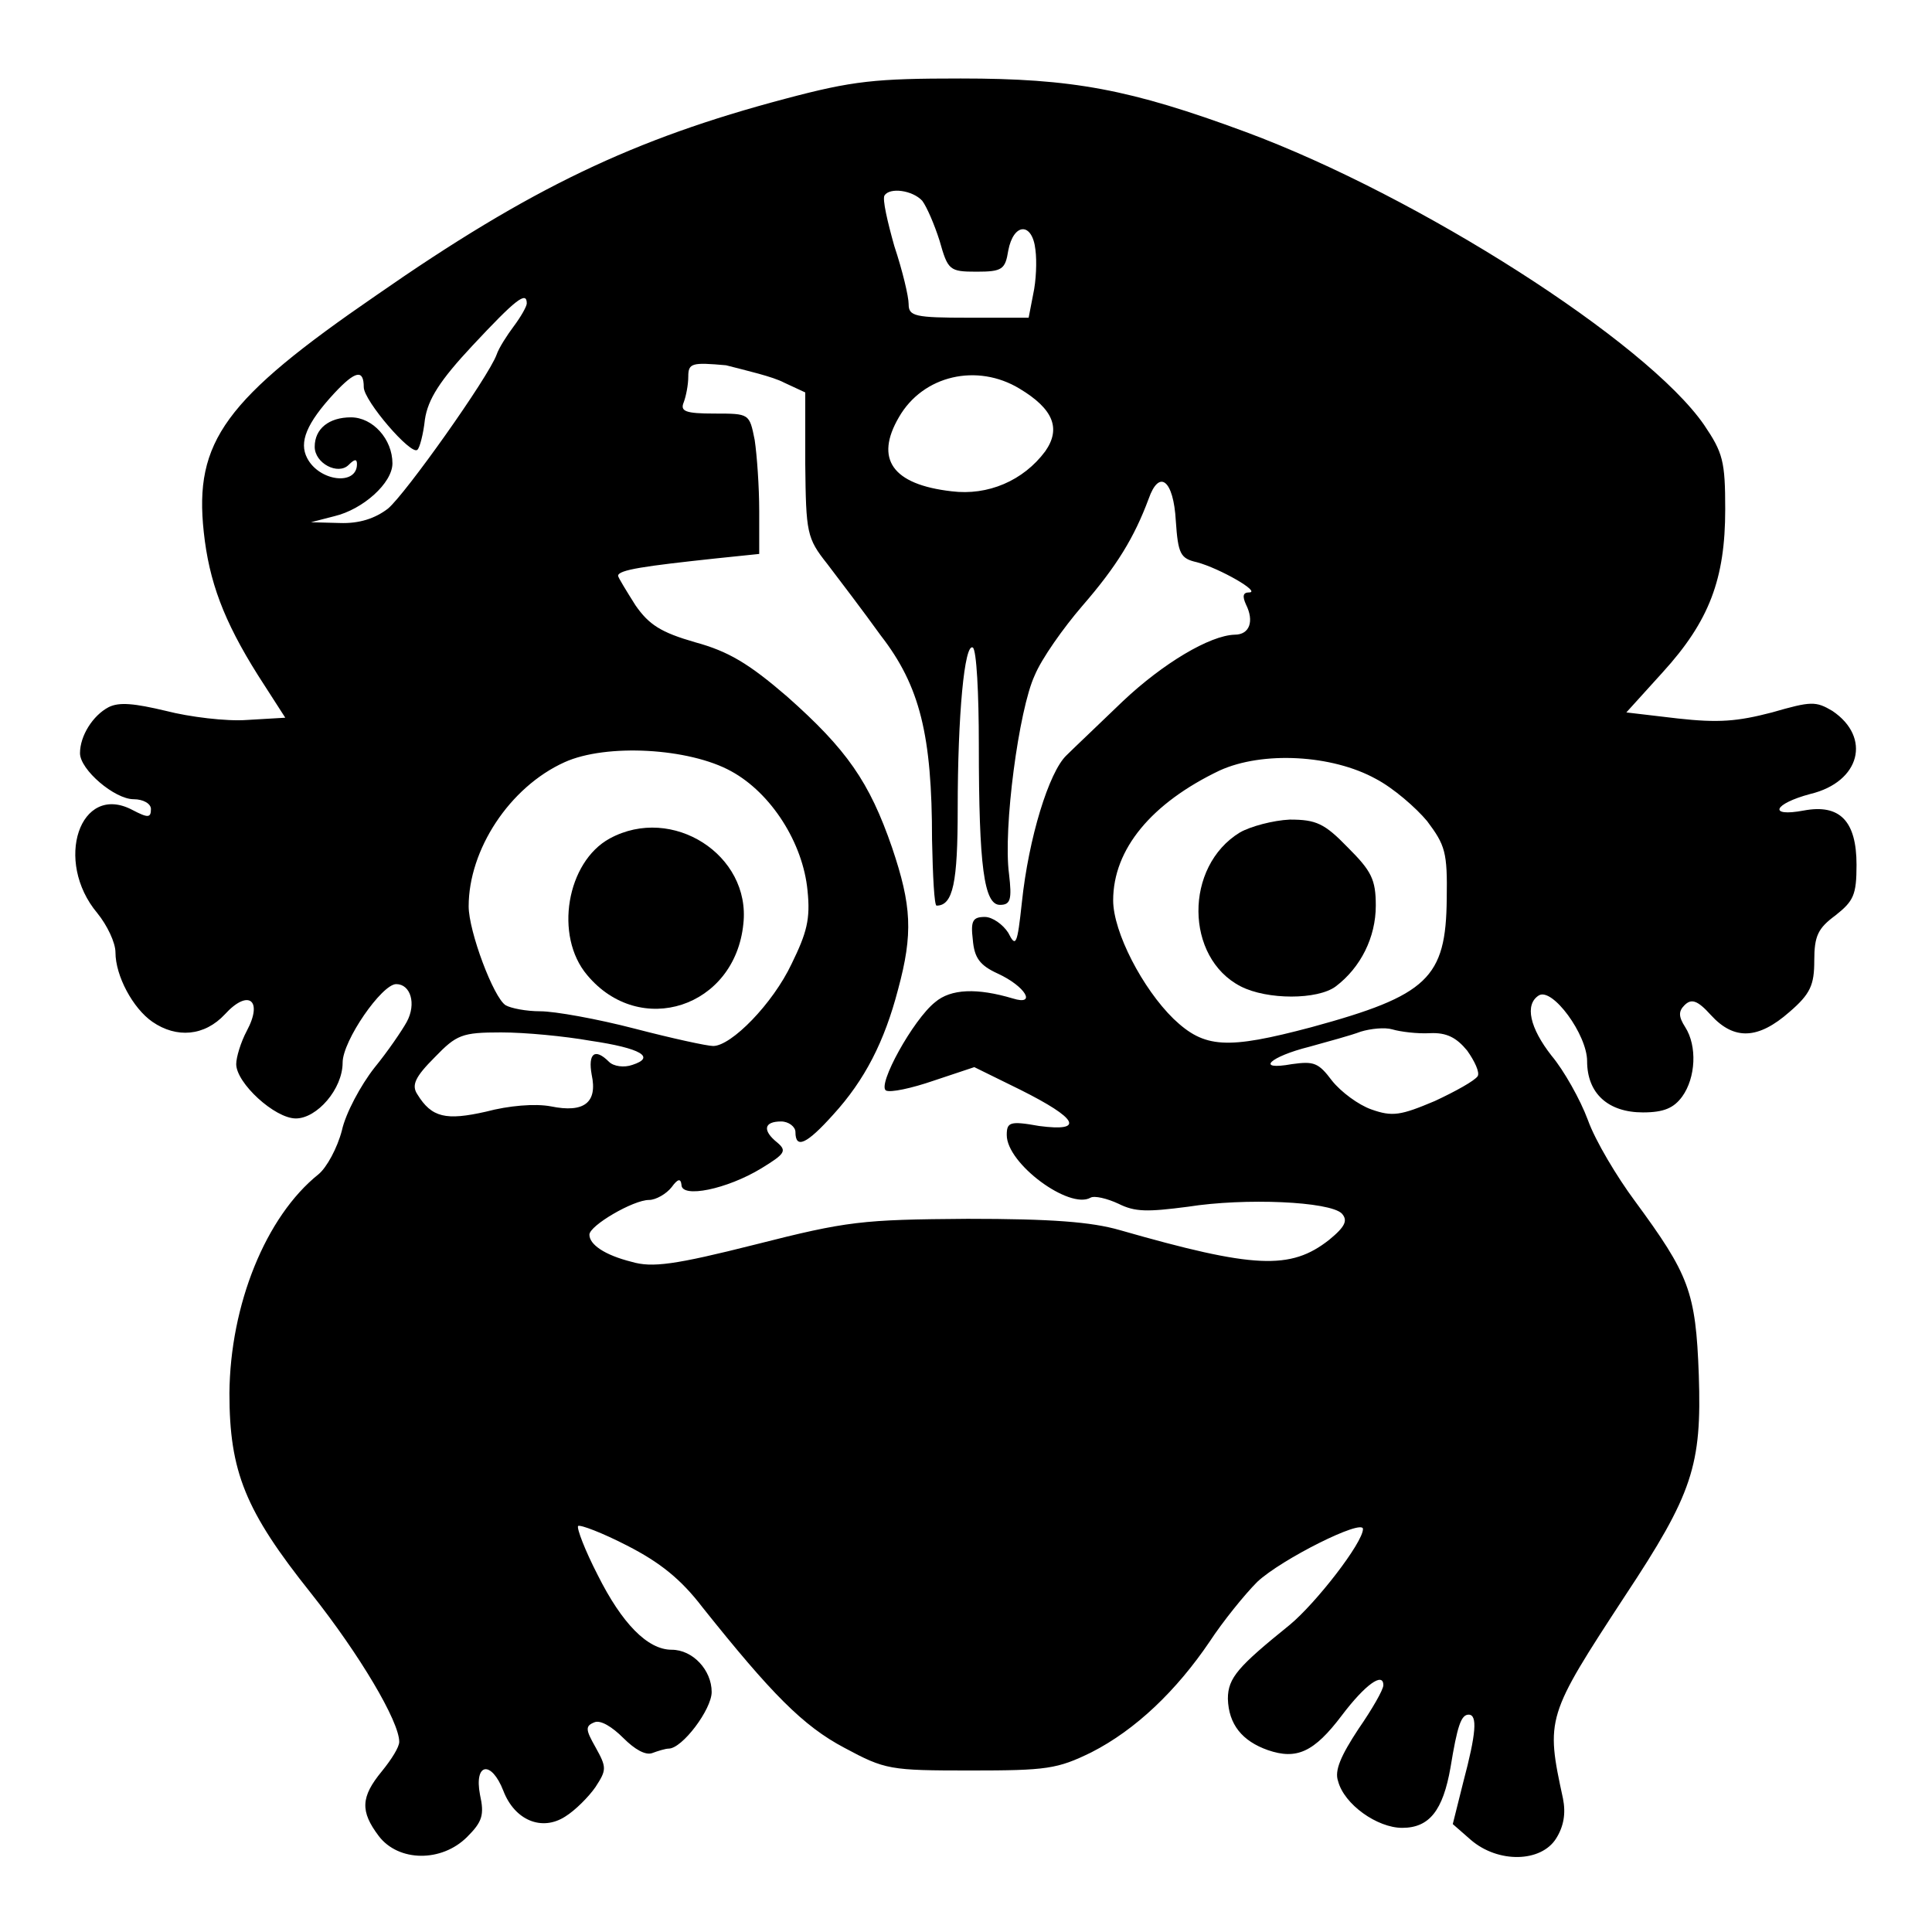 <?xml version="1.0" encoding="utf-8"?>
<!-- Svg Vector Icons : http://www.onlinewebfonts.com/icon -->
<!DOCTYPE svg PUBLIC "-//W3C//DTD SVG 1.1//EN" "http://www.w3.org/Graphics/SVG/1.1/DTD/svg11.dtd">
<svg version="1.1" xmlns="http://www.w3.org/2000/svg" xmlns:xlink="http://www.w3.org/1999/xlink" x="0px" y="0px" viewBox="0 0 256 256" enable-background="new 0 0 256 256" xml:space="preserve">
<g> <g> <path fill="#000000" d="M104,13.1c-20,5.3-33.7,11.8-54.1,26C29.8,52.9,25.7,58.5,27,70.5c0.7,6.5,2.6,11.7,7.2,19l3.6,5.6  l-5.1,0.3C30,95.6,25.1,95,22,94.2c-4.2-1-6.2-1.2-7.6-0.5c-2.1,1.1-3.8,3.8-3.8,6.1c0,2.2,4.6,6.1,7.1,6.1c1.3,0,2.3,0.6,2.3,1.3  c0,1.2-0.4,1.2-2.5,0.1c-6.9-3.6-10.4,6.8-4.6,13.7c1.3,1.6,2.4,3.9,2.4,5.2c0,3.1,2.3,7.4,4.9,9.2c3.2,2.2,6.9,1.9,9.6-1  c3.1-3.4,5.1-1.9,2.9,2.2c-0.8,1.5-1.4,3.5-1.4,4.4c0,2.5,5.1,7.2,7.9,7.2c2.8,0,6.2-3.9,6.2-7.4c0-2.9,5.2-10.4,7.1-10.4  s2.7,2.6,1.4,5c-0.6,1.1-2.5,3.9-4.3,6.1c-1.8,2.3-3.8,6-4.3,8.3c-0.6,2.3-2,4.9-3.1,5.8c-7,5.6-11.7,17.3-11.8,29  c0,10.4,2.1,15.6,10.8,26.5c6.5,8.2,11.7,17,11.7,19.7c0,0.7-1,2.3-2.3,3.9c-2.8,3.4-2.9,5.3-0.4,8.6c2.6,3.4,8.3,3.5,11.7,0.1  c2-2,2.3-2.9,1.7-5.6c-0.8-4.2,1.5-4.6,3.1-0.5c1.5,3.9,5.1,5.4,8.2,3.4c1.3-0.8,3.1-2.6,4-3.9c1.5-2.3,1.5-2.6,0-5.3  c-1.3-2.3-1.4-2.8-0.1-3.3c0.8-0.3,2.3,0.6,3.8,2.1s2.9,2.3,3.8,2c0.8-0.3,1.8-0.6,2.2-0.6c1.8,0,5.7-5.2,5.7-7.5  c0-2.9-2.5-5.6-5.3-5.6c-3.2,0-6.6-3.5-9.8-9.9c-1.7-3.3-2.8-6.2-2.6-6.5c0.3-0.2,3.2,0.9,6.5,2.6c4.3,2.2,7.1,4.4,10,8.2  c9.1,11.4,13.3,15.7,18.8,18.6c5.4,2.9,6,3,16.7,3c10.1,0,11.5-0.2,16-2.4c5.9-3,11.3-8.2,15.7-14.7c1.7-2.6,4.6-6.2,6.3-7.9  c3.2-3,14-8.4,14-7c0,1.8-6.2,9.8-9.7,12.7c-6.8,5.5-8.2,7-8.2,9.8c0.1,3.4,1.9,5.6,5.3,6.8c3.8,1.3,6.1,0.3,9.8-4.6  c3.1-4.1,5.5-5.8,5.5-4c0,0.6-1.5,3.2-3.3,5.8c-2.3,3.5-3.2,5.5-2.7,6.9c0.8,3.1,5.2,6.2,8.5,6.2c3.6,0,5.4-2.3,6.4-8  c0.9-5.5,1.4-7,2.4-7c1.2,0,1,2.5-0.7,8.9l-1.4,5.6l2.4,2.1c3.6,3.1,9.3,3,11.3-0.2c1-1.6,1.3-3.3,0.9-5.3  c-2.3-10.6-2.2-10.9,8.2-26.8c9-13.6,10.2-17.3,9.8-29.3c-0.4-11.1-1.3-13.3-8.5-23.1c-2.3-3.1-5.2-7.9-6.2-10.7  c-1-2.7-3.2-6.6-4.8-8.5c-2.9-3.7-3.6-6.8-1.7-8c1.8-1.1,6.4,5.2,6.4,8.7c0,4.3,2.8,6.8,7.4,6.8c2.8,0,4.1-0.6,5.2-2.1  c1.8-2.5,2-6.7,0.4-9.2c-0.9-1.4-0.9-2.1-0.1-2.9c0.9-0.9,1.7-0.7,3.5,1.3c3.1,3.4,6.3,3.2,10.4-0.4c2.8-2.4,3.3-3.6,3.3-6.8  c0-3.3,0.5-4.3,2.8-6c2.4-1.9,2.8-2.7,2.8-6.7c0-5.8-2.2-8.1-7-7.2c-4.8,0.9-4-0.9,0.9-2.2c6.6-1.6,8.1-7.5,2.9-11  c-2.2-1.3-2.8-1.3-8,0.2c-4.6,1.2-7.1,1.4-12.5,0.8l-6.8-0.8l4.8-5.3c6.2-6.8,8.3-12.4,8.3-21.6c0-6.4-0.3-7.5-2.8-11.2  c-7.6-11-37.8-30.3-60.7-38.8c-15.4-5.7-23-7.1-37.8-7.1C116,10.4,113,10.7,104,13.1z M122.2,26.6c0.6,0.8,1.6,3.1,2.3,5.3  c1.1,3.9,1.3,4.1,4.9,4.1c3.4,0,3.8-0.3,4.2-2.8c0.7-3.7,3.2-3.8,3.6-0.1c0.2,1.5,0.1,4.1-0.3,5.9l-0.6,3.1h-7.9  c-7.2,0-8-0.2-8-1.8c0-1-0.8-4.4-1.9-7.7c-0.9-3.2-1.6-6.2-1.3-6.7C117.9,24.8,120.9,25.2,122.2,26.6z M69.8,40.2  c0,0.4-0.8,1.8-1.7,3s-2,2.9-2.3,3.8C64.7,50,53.7,65.5,51.4,67.4c-1.7,1.3-3.8,2-6.4,1.9l-3.8-0.1l3.1-0.8c3.8-0.9,7.7-4.4,7.7-7  c0-3.2-2.6-6.1-5.5-6.1s-4.8,1.5-4.8,3.9c0,2.2,3.1,3.8,4.5,2.4c0.8-0.8,1.1-0.8,1.1-0.1c0,2.9-5,2.3-6.6-0.8  c-1.1-2.1-0.1-4.6,3.6-8.6c2.8-3,3.9-3.2,3.9-0.8c0,1.8,6.3,9.1,7.1,8.3c0.3-0.2,0.8-2.1,1-4c0.4-2.7,2-5.2,6.3-9.8  C68.3,39.7,69.8,38.5,69.8,40.2z M103.9,50.7l2.8,1.3v9.5c0.1,9.1,0.2,9.8,2.9,13.2c1.6,2.1,4.8,6.3,7.1,9.5  c5.2,6.7,6.8,13.2,6.8,27.1c0.1,4.8,0.3,8.7,0.6,8.7c2.2,0,2.8-3.1,2.8-12.8c0-12.5,0.9-22,2-21.4c0.5,0.3,0.8,6.1,0.8,12.9  c0,16.2,0.7,21.2,2.8,21.2c1.4,0,1.6-0.7,1.2-4.1c-0.8-6,1.3-21.8,3.4-26.3c0.9-2.2,3.8-6.3,6.3-9.2c4.6-5.3,6.9-9.1,8.8-14.2  c1.4-4,3.3-2.5,3.6,2.9c0.3,4.4,0.6,5,2.8,5.5c3,0.8,8.6,4,6.9,4c-0.8,0-0.9,0.5-0.4,1.6c1.1,2.2,0.5,4-1.5,4  c-3.3,0.1-9.5,3.8-14.8,8.8c-3,2.9-6.5,6.2-7.5,7.2c-2.3,2.2-5,10.9-5.9,19.5c-0.6,5.6-0.8,6-1.8,4c-0.7-1.1-2.1-2.1-3.1-2.1  c-1.6,0-1.9,0.5-1.6,3c0.2,2.4,0.9,3.4,3.3,4.5c3.7,1.7,5.2,4.3,2,3.3c-4.7-1.4-8.2-1.3-10.3,0.5c-2.9,2.3-7.7,11-6.5,11.7  c0.6,0.3,3.4-0.3,6.3-1.3l5.4-1.8l6.1,3c7.6,3.8,8.6,5.6,2.5,4.8c-3.9-0.7-4.3-0.5-4.3,1.2c0,3.8,8.3,9.9,11.1,8.3  c0.5-0.3,2.2,0.1,3.7,0.8c2.2,1.1,3.8,1.1,9.2,0.4c7.6-1.2,18.8-0.7,20.4,0.9c0.8,0.9,0.5,1.7-1.7,3.5c-5.1,4-9.9,3.8-27.7-1.3  c-3.8-1.1-9.1-1.5-20.2-1.5c-14,0.1-15.9,0.3-28.1,3.4c-10.7,2.7-13.7,3.1-16.4,2.3c-3.6-0.9-5.6-2.3-5.6-3.6  c0-1.2,5.8-4.6,7.9-4.6c0.9,0,2.3-0.8,3-1.7c0.8-1.1,1.2-1.2,1.3-0.3c0,1.8,6,0.6,10.6-2.2c3.1-1.9,3.4-2.3,2.1-3.4  c-2-1.6-1.8-2.8,0.5-2.8c1,0,1.9,0.7,1.9,1.4c0,2.3,1.5,1.6,5-2.3c4.2-4.6,6.8-9.7,8.6-16.6c2-7.4,1.8-11.1-0.8-18.8  c-3-8.7-6-13-13.9-20c-5.1-4.4-7.8-6-12.2-7.2c-4.5-1.3-6.1-2.3-7.9-4.9c-1.2-1.9-2.3-3.7-2.3-3.9c0-0.8,3.6-1.3,12.9-2.3l5.8-0.6  v-5.7c0-3.2-0.3-7.4-0.6-9.4c-0.7-3.5-0.7-3.5-5.3-3.5c-3.9,0-4.6-0.3-4.1-1.5c0.3-0.8,0.6-2.3,0.6-3.4c0-1.8,0.5-1.9,5-1.5  C98.9,49.1,102.4,49.9,103.9,50.7z M135.1,51.5c4.5,2.7,5.5,5.3,3.4,8.3c-2.9,3.9-7.6,5.9-12.4,5.3c-7.9-0.9-10.2-4.3-7-9.8  C122.3,49.7,129.5,48.1,135.1,51.5z M96.9,102.2c5.3,2.9,9.5,9.5,10.1,15.8c0.4,3.8-0.1,5.6-2.1,9.7c-2.5,5.3-8,10.9-10.4,10.9  c-0.8,0-5.4-1-10.4-2.3c-5-1.3-10.6-2.3-12.5-2.3s-3.9-0.4-4.6-0.8c-1.6-1-4.9-9.8-4.9-13.1c0-7.5,5.4-15.8,12.7-19.1  C80.3,98.5,91.3,99.1,96.9,102.2z M182.3,103.2c2.3,1.2,5.3,3.8,6.8,5.6c2.4,3.2,2.7,4.1,2.6,10.3c-0.1,10.5-2.5,12.8-17.9,17  c-11.3,3-14.2,2.8-18.3-1.1c-4.1-4-8-11.5-8-15.7c0-6.8,5.1-12.9,14.1-17.2C167.3,99.5,176.5,100,182.3,103.2z M189.5,136.9  c2.2-0.1,3.5,0.6,4.9,2.3c1,1.4,1.7,2.9,1.4,3.4c-0.4,0.6-2.9,2-5.7,3.3c-4.5,1.9-5.6,2.1-8.4,1.1c-1.7-0.6-4-2.3-5.2-3.8  c-1.8-2.4-2.4-2.6-5.3-2.2c-5,0.9-2.9-1,2.3-2.3c2.5-0.7,5.5-1.5,6.8-2c1.3-0.4,3.2-0.6,4.2-0.3S187.8,137,189.5,136.9z  M78.2,137.9c6.8,1,8.7,2.2,5.6,3.2c-1.1,0.4-2.5,0.2-3.1-0.4c-1.9-1.9-2.8-1.1-2.3,1.7c0.8,3.7-1,5.1-5.4,4.2  c-2.1-0.4-5.6-0.1-8.6,0.7c-5.3,1.2-7.2,0.8-9.1-2.3c-0.8-1.2-0.3-2.3,2.3-4.9c2.9-3,3.6-3.3,8.8-3.3  C69.6,136.8,74.8,137.3,78.2,137.9z"/> <path fill="#000000" d="M80.8,111.1c-5.7,3.1-7.4,12.9-3,18.1c7,8.4,19.6,4.3,20.7-6.8C99.5,113.3,89.1,106.6,80.8,111.1z"/> <path fill="#000000" d="M164.3,110.3c-7.4,4.5-7.3,16.6,0.1,20.4c3.5,1.8,10.2,1.8,12.6,0c3.3-2.5,5.3-6.5,5.3-10.7  c0-3.5-0.6-4.6-3.7-7.7c-3.1-3.2-4.2-3.7-7.7-3.7C168.7,108.7,165.7,109.5,164.3,110.3z"/> </g></g>
</svg>
